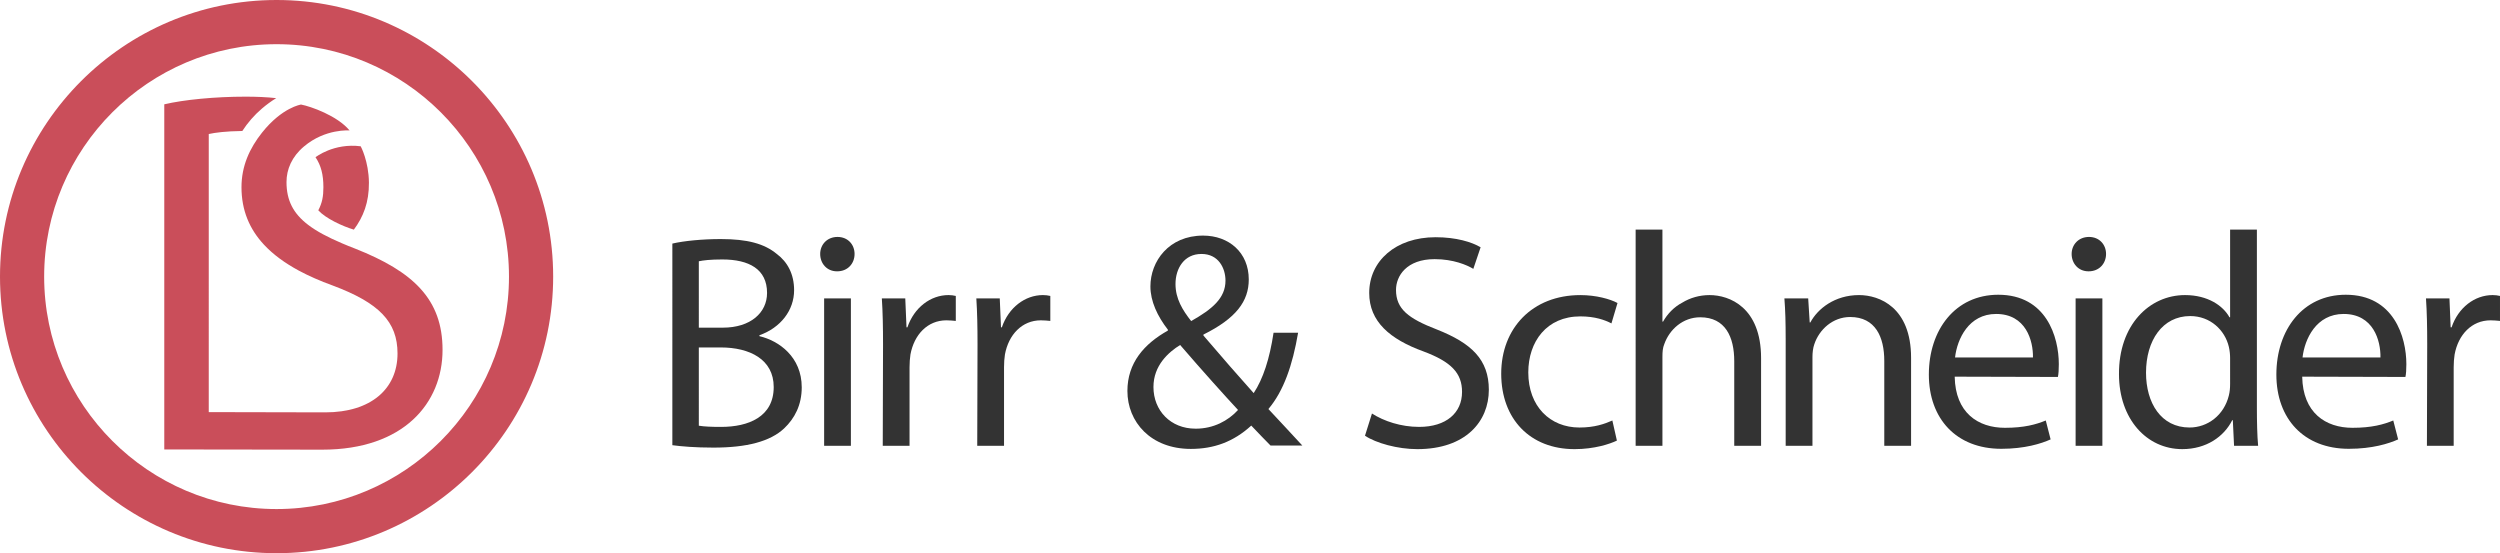<?xml version="1.0" encoding="utf-8"?>
<!-- Generator: Adobe Illustrator 16.0.3, SVG Export Plug-In . SVG Version: 6.00 Build 0)  -->
<!DOCTYPE svg PUBLIC "-//W3C//DTD SVG 1.1//EN" "http://www.w3.org/Graphics/SVG/1.1/DTD/svg11.dtd">
<svg version="1.1" id="Ebene_1" xmlns="http://www.w3.org/2000/svg" x="0px" y="0px"
     width="286.359px" height="63.365px" viewBox="0 0 286.359 63.365" enable-background="new 0 0 286.359 63.365"
     xml:space="preserve">
<g>
	<g>
		<path fill="#CA4E5A" d="M0,31.684c0,17.471,14.208,31.682,31.679,31.682c17.472,0,31.683-14.211,31.683-31.682
			C63.362,14.216,49.15,0,31.679,0C14.208,0,0,14.216,0,31.684z M5.058,31.684c0-14.68,11.946-26.622,26.621-26.622
			c14.68,0,26.622,11.942,26.622,26.622c0,14.68-11.942,26.625-26.622,26.625C17.003,58.309,5.058,46.363,5.058,31.684z"/>
	</g>
    <g>
		<g enable-background="new    ">
			<path fill="#CA4E5A" d="M34.483,11.975c-0.008,0-2.166,0.319-4.473,3.222c-1.413,1.781-2.349,3.807-2.349,6.247
				c0,2.639,0.911,4.792,2.572,6.578c1.052,1.131,2.398,2.112,4.001,2.979c1.16,0.621,2.448,1.184,3.861,1.697
				c5.331,1.993,7.439,4.159,7.439,7.792c0,4.047-3.048,6.743-8.264,6.743l-13.358-0.029V31.936v-3.807V15.351
				c0.741-0.162,1.909-0.319,3.844-0.348c0.613-0.944,1.363-1.814,2.257-2.577c0.51-0.435,1.052-0.833,1.624-1.185
				c-1.061-0.116-2.225-0.17-3.504-0.17c-3.517,0-7.087,0.352-9.316,0.878v39.532l18.105,0.025c9.315,0,13.769-5.336,13.769-11.429
				c0-5.799-3.343-8.964-10.02-11.603c-0.53-0.207-1.031-0.401-1.5-0.608c-1.615-0.688-2.899-1.363-3.877-2.112
				c-1.69-1.288-2.477-2.784-2.477-4.896c0-1.462,0.605-2.908,2.005-4.084c2.452-2.067,5.219-1.831,5.219-1.831
				C38.65,13.259,35.593,12.186,34.483,11.975z"/>
		</g>
        <path fill="#CA4E5A" d="M36.14,18.01c0.633,0.937,0.903,1.997,0.903,3.434c0,1.048-0.133,1.781-0.584,2.647
			c0.82,0.907,2.717,1.806,4.072,2.212c1.077-1.45,1.744-3.107,1.727-5.381c-0.021-2.439-0.932-4.163-0.944-4.167
			C38.219,16.361,36.14,18.01,36.14,18.01z"/>
	</g>
</g>
    <path fill="#333333" d="M77.014,27.901c1.321-0.311,3.455-0.518,5.542-0.518c3.036,0,4.987,0.518,6.42,1.706
	c1.222,0.907,1.984,2.303,1.984,4.15c0,2.303-1.533,4.291-3.973,5.162v0.104c2.233,0.525,4.847,2.373,4.847,5.86
	c0,2.021-0.804,3.558-2.021,4.71c-1.603,1.494-4.258,2.195-8.089,2.195c-2.096,0-3.699-0.137-4.71-0.277V27.901z M80.046,37.531
	h2.754c3.177,0,5.062-1.715,5.062-3.977c0-2.721-2.059-3.835-5.128-3.835c-1.4,0-2.199,0.104-2.688,0.207V37.531z M80.046,48.762
	c0.629,0.104,1.466,0.137,2.547,0.137c3.136,0,6.031-1.148,6.031-4.569c0-3.169-2.754-4.532-6.068-4.532h-2.51V48.762z"/>
    <path fill="#333333" d="M95.865,31.078c-1.156,0-1.918-0.906-1.918-1.988c0-1.076,0.799-1.951,1.984-1.951
	c1.189,0,1.955,0.875,1.955,1.951c0,1.082-0.766,1.988-1.988,1.988H95.865z M94.399,51.061v-16.88h3.065v16.88H94.399z"/>
    <path fill="#333333" d="M101.146,39.445c0-1.984-0.033-3.695-0.137-5.265h2.684l0.141,3.313h0.104
	c0.771-2.266,2.651-3.694,4.709-3.694c0.311,0,0.555,0.037,0.833,0.099v2.863c-0.344-0.033-0.663-0.07-1.077-0.07
	c-2.167,0-3.695,1.645-4.117,3.91c-0.066,0.451-0.104,0.939-0.104,1.462v8.997h-3.069L101.146,39.445z"/>
    <path fill="#333333" d="M111.969,39.445c0-1.984-0.033-3.695-0.137-5.265h2.684l0.141,3.313h0.1
	c0.771-2.266,2.655-3.694,4.709-3.694c0.315,0,0.559,0.037,0.841,0.099v2.863c-0.348-0.033-0.663-0.07-1.085-0.07
	c-2.158,0-3.695,1.645-4.113,3.91c-0.07,0.451-0.104,0.939-0.104,1.462v8.997h-3.069L111.969,39.445z"/>
    <path fill="#333333" d="M157.15,47.365c1.359,0.874,3.314,1.533,5.402,1.533c3.105,0,4.916-1.604,4.916-4.01
	c0-2.162-1.25-3.451-4.42-4.636c-3.84-1.396-6.213-3.417-6.213-6.698c0-3.661,3.037-6.382,7.605-6.382
	c2.369,0,4.15,0.555,5.156,1.152l-0.836,2.473c-0.732-0.447-2.299-1.114-4.428-1.114c-3.211,0-4.428,1.917-4.428,3.524
	c0,2.199,1.428,3.277,4.672,4.531c3.977,1.57,5.961,3.451,5.961,6.91c0,3.619-2.646,6.797-8.193,6.797
	c-2.266,0-4.738-0.695-5.994-1.537L157.15,47.365z"/>
    <path fill="#333333" d="M185.205,50.467c-0.803,0.387-2.58,0.979-4.85,0.979c-5.09,0-8.4-3.451-8.4-8.648
	c0-5.195,3.559-8.997,9.066-8.997c1.814,0,3.422,0.456,4.254,0.907l-0.695,2.336c-0.732-0.385-1.881-0.804-3.559-0.804
	c-3.867,0-5.965,2.896-5.965,6.417c0,3.905,2.512,6.313,5.857,6.313c1.744,0,2.9-0.419,3.773-0.805L185.205,50.467z"/>
    <path fill="#333333" d="M187.352,26.303h3.068v10.533h0.076c0.488-0.874,1.254-1.678,2.189-2.166c0.912-0.56,1.988-0.87,3.137-0.87
	c2.27,0,5.898,1.396,5.898,7.22v10.041h-3.074v-9.697c0-2.754-1.01-5.021-3.896-5.021c-1.988,0-3.525,1.396-4.117,3.073
	c-0.176,0.419-0.213,0.87-0.213,1.463v10.182h-3.068V26.303z"/>
    <path fill="#333333" d="M204.537,38.75c0-1.777-0.037-3.169-0.145-4.569h2.725l0.174,2.759h0.07c0.838-1.57,2.789-3.14,5.58-3.14
	c2.332,0,5.961,1.396,5.961,7.183v10.078h-3.07v-9.727c0-2.725-1.01-5.023-3.906-5.023c-1.988,0-3.553,1.428-4.113,3.135
	c-0.141,0.39-0.207,0.944-0.207,1.434v10.182h-3.068V38.75z"/>
    <path fill="#333333" d="M223.898,43.145c0.072,4.15,2.686,5.857,5.754,5.857c2.199,0,3.559-0.377,4.678-0.838l0.555,2.166
	c-1.078,0.486-2.967,1.078-5.65,1.078c-5.156,0-8.297-3.451-8.297-8.504c0-5.128,3.033-9.143,7.949-9.143
	c5.514,0,6.938,4.848,6.938,7.953c0,0.63-0.033,1.119-0.104,1.463L223.898,43.145z M232.863,40.949
	c0.033-1.918-0.801-4.987-4.221-4.987c-3.137,0-4.461,2.858-4.705,4.987H232.863z"/>
    <path fill="#333333" d="M239.215,31.078c-1.156,0-1.922-0.906-1.922-1.988c0-1.076,0.803-1.951,1.988-1.951
	c1.184,0,1.955,0.875,1.955,1.951c0,1.082-0.771,1.988-1.992,1.988H239.215z M237.748,51.061v-16.88h3.066v16.88H237.748z"/>
    <path fill="#333333" d="M258.512,26.303v20.4c0,1.498,0.033,3.205,0.141,4.357h-2.756l-0.141-2.93h-0.066
	c-0.947,1.885-2.969,3.314-5.725,3.314c-4.08,0-7.248-3.451-7.248-8.578c-0.037-5.65,3.484-9.067,7.564-9.067
	c2.617,0,4.361,1.222,5.09,2.543h0.074v-10.04H258.512z M255.445,41.053c0-0.414-0.041-0.903-0.145-1.326
	c-0.451-1.918-2.125-3.524-4.428-3.524c-3.174,0-5.059,2.792-5.059,6.491c0,3.449,1.711,6.275,4.988,6.275
	c2.059,0,3.939-1.393,4.498-3.662c0.104-0.418,0.145-0.837,0.145-1.326V41.053z"/>
    <path fill="#333333" d="M263.703,43.145c0.07,4.15,2.688,5.857,5.758,5.857c2.199,0,3.559-0.377,4.672-0.838l0.559,2.166
	c-1.084,0.486-2.965,1.078-5.648,1.078c-5.162,0-8.301-3.451-8.301-8.504c0-5.128,3.031-9.143,7.947-9.143
	c5.514,0,6.943,4.848,6.943,7.953c0,0.63-0.033,1.119-0.107,1.463L263.703,43.145z M272.666,40.949
	c0.037-1.918-0.799-4.987-4.217-4.987c-3.139,0-4.465,2.858-4.709,4.987H272.666z"/>
    <path fill="#333333" d="M278.021,39.445c0-1.984-0.033-3.695-0.141-5.265h2.689l0.137,3.313h0.107
	c0.766-2.266,2.646-3.694,4.705-3.694c0.311,0,0.563,0.037,0.84,0.099v2.863c-0.352-0.033-0.662-0.07-1.08-0.07
	c-2.162,0-3.699,1.645-4.117,3.91c-0.07,0.451-0.107,0.939-0.107,1.462v8.997h-3.066L278.021,39.445z"/>
    <g>
	<path fill="#333333" d="M145.53,51.031c-0.669-0.668-1.299-1.334-2.206-2.283c-2.038,1.865-4.287,2.672-6.921,2.672
		c-4.599,0-7.266-3.094-7.266-6.635c0-3.231,1.931-5.406,4.635-6.918V37.76c-1.197-1.541-2-3.26-2-4.95
		c0-2.874,2.104-5.824,6.034-5.824c2.949,0,5.232,1.93,5.232,5.024c0,2.49-1.442,4.449-5.194,6.313v0.108
		c2,2.349,4.245,4.913,5.757,6.599c1.086-1.652,1.825-3.932,2.276-6.914h2.811c-0.635,3.721-1.653,6.67-3.401,8.736
		c1.261,1.338,2.485,2.672,3.885,4.18H145.53z M136.966,49.102c2.038,0,3.72-0.912,4.843-2.143
		c-1.404-1.512-4.034-4.424-6.632-7.443c-1.301,0.809-3.057,2.32-3.057,4.813c0,2.7,1.968,4.772,4.813,4.772H136.966z
		 M137.604,29.09c-1.938,0-2.958,1.619-2.958,3.442c0,1.687,0.808,2.986,1.794,4.245c2.419-1.366,3.931-2.63,3.931-4.631
		c0-1.438-0.808-3.057-2.738-3.057H137.604z"/>
</g>
</svg>
